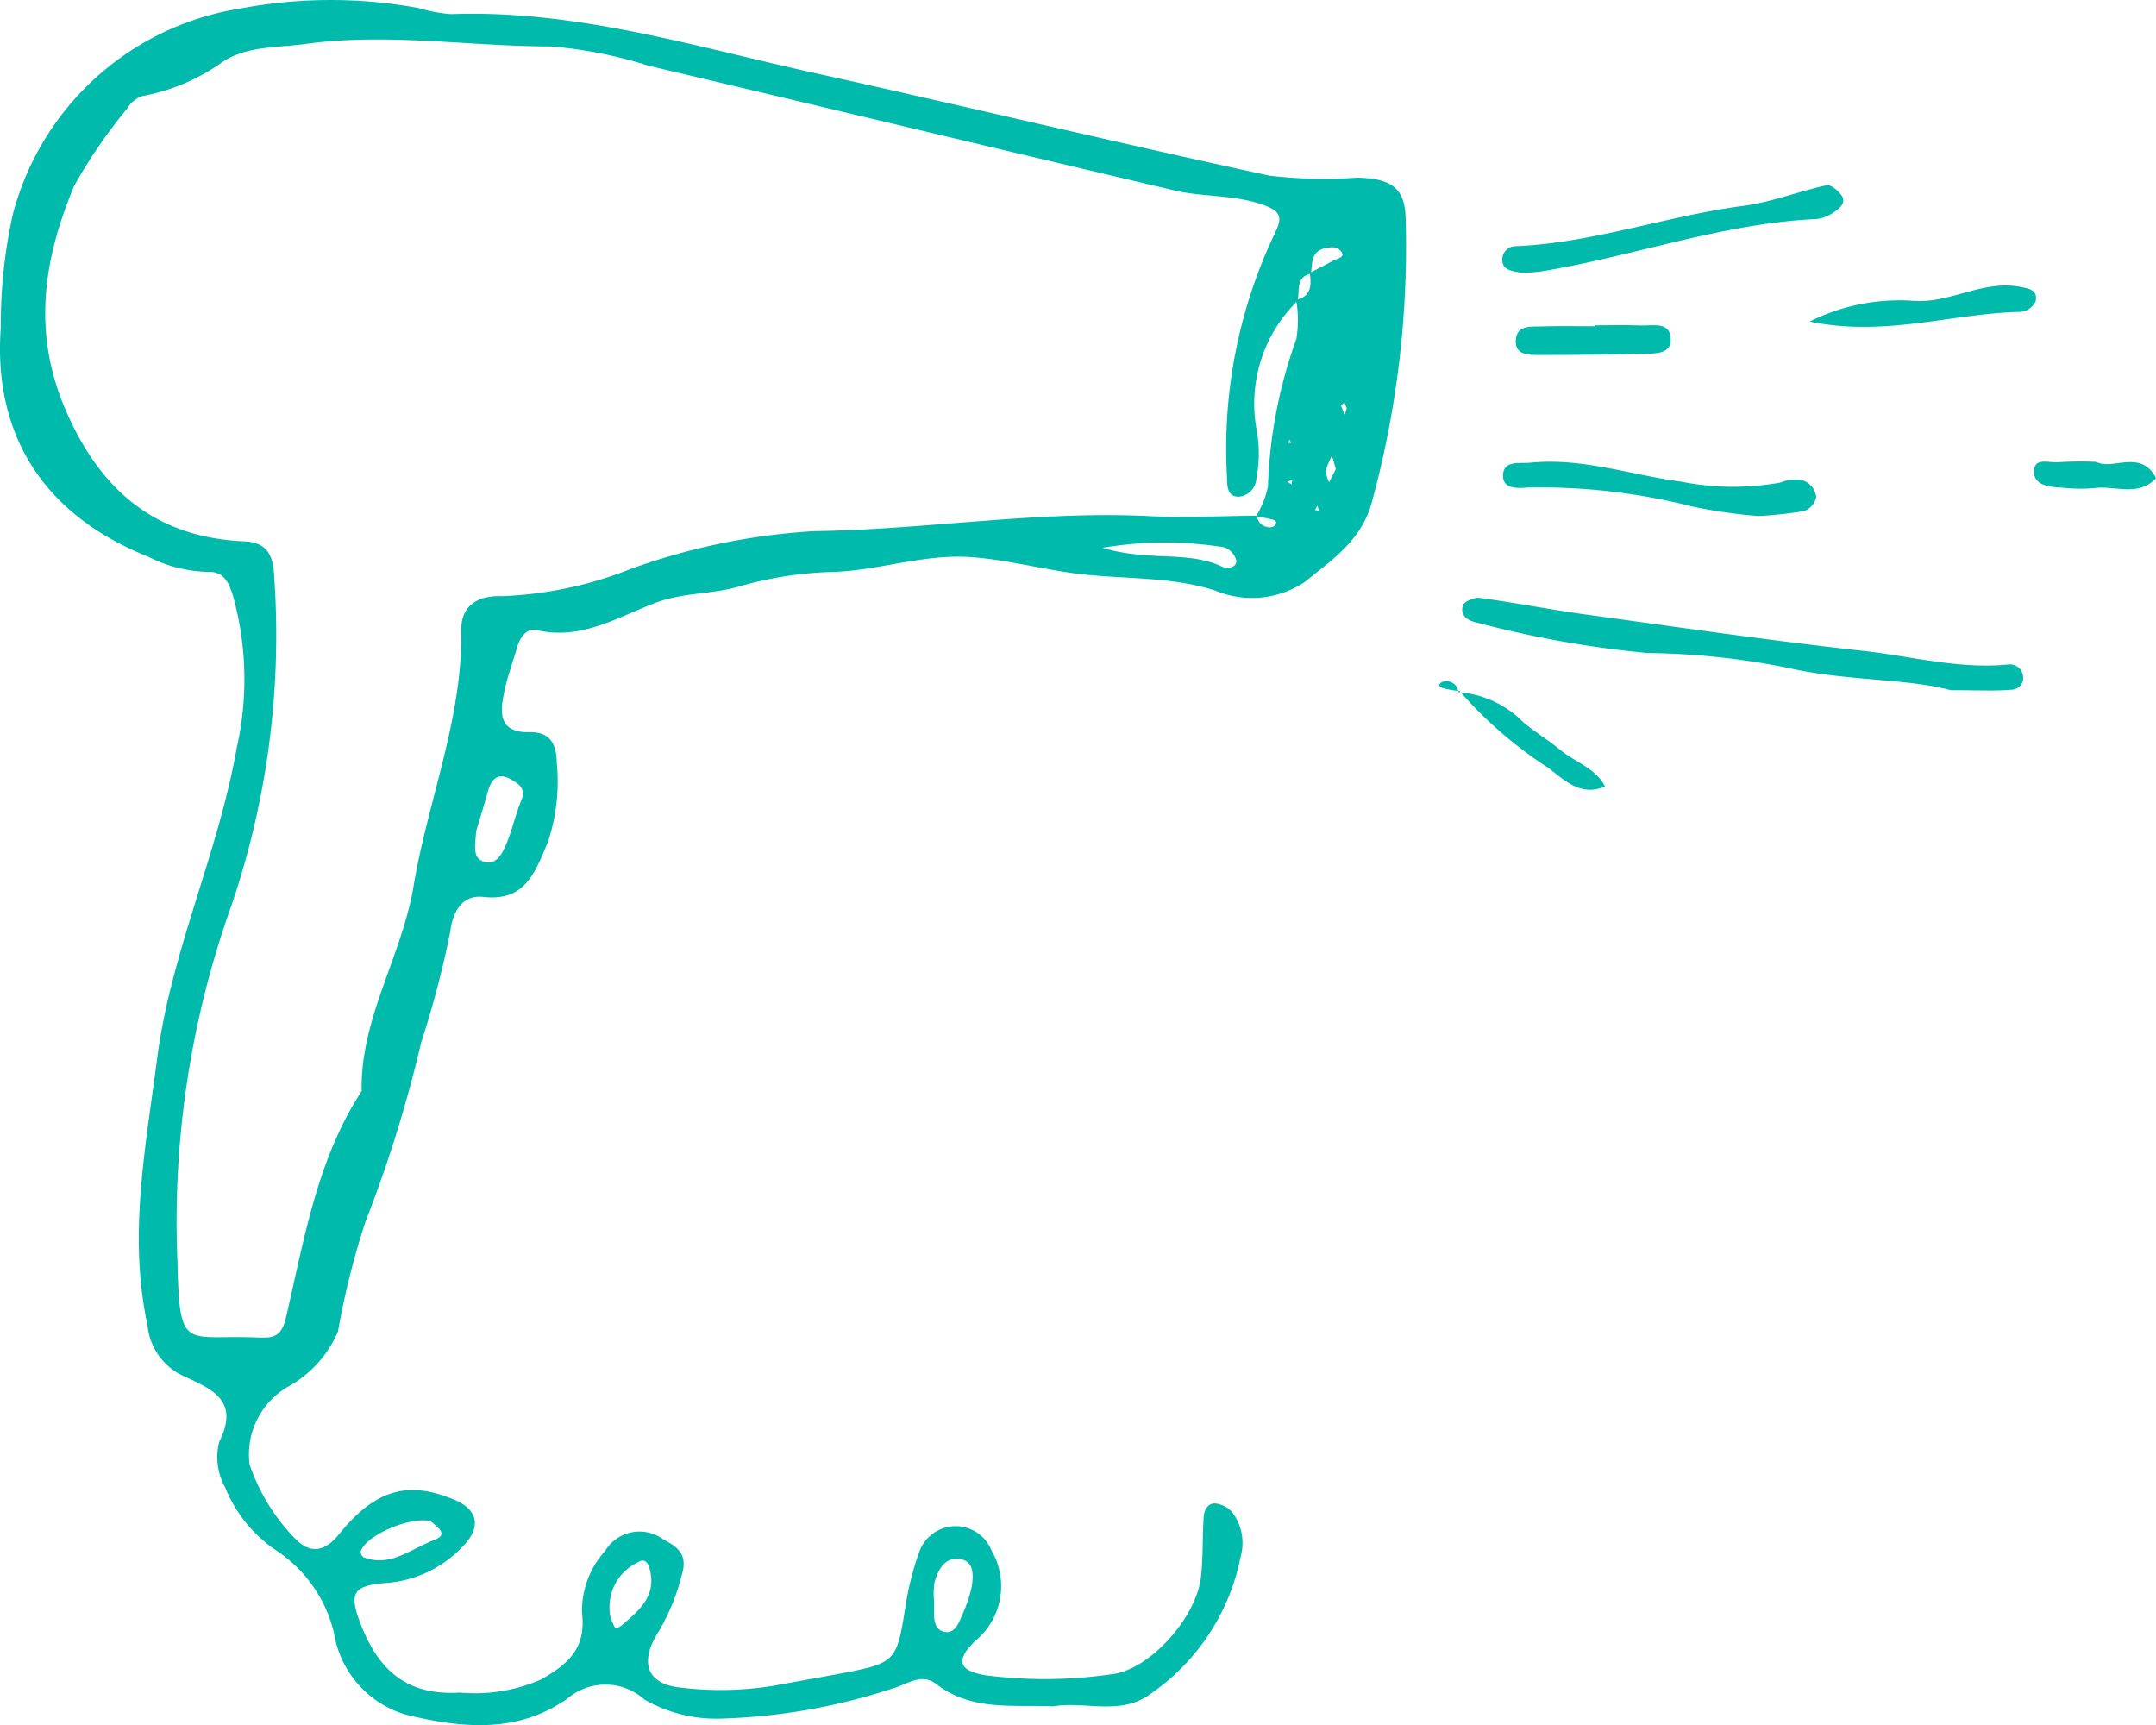 <svg xmlns="http://www.w3.org/2000/svg" xmlns:xlink="http://www.w3.org/1999/xlink" width="87.17" height="69.741" viewBox="0 0 87.17 69.741">
  <defs>
    <clipPath id="clip-path">
      <rect id="Rectangle_6772" data-name="Rectangle 6772" width="87.17" height="69.741" transform="translate(0 0)" fill="#00baab"/>
    </clipPath>
  </defs>
  <g id="Group_4253" data-name="Group 4253" transform="translate(0 0)">
    <g id="Group_4252" data-name="Group 4252" clip-path="url(#clip-path)">
      <path id="Path_52966" data-name="Path 52966" d="M42.607,68.981c-1.659-.068-3.324.2-4.751-.9-.614-.475-1.192.026-1.79.185a24.354,24.354,0,0,1-6.905,1.211,5.836,5.836,0,0,1-3.1-.767,2.371,2.371,0,0,0-3.13-.035c-2.034,1.423-4.28,1.185-6.506.647A4.125,4.125,0,0,1,13.5,66a5.532,5.532,0,0,0-2.378-3.352,5.612,5.612,0,0,1-2.02-2.517,2.529,2.529,0,0,1-.239-1.844c.86-1.7-.352-2.15-1.455-2.665A2.508,2.508,0,0,1,5.965,53.58c-.789-3.647-.071-7.228.388-10.787C6.906,38.5,8.819,34.515,9.57,30.242a12.58,12.58,0,0,0-.151-6.159c-.191-.6-.4-1-1.061-.964a5.608,5.608,0,0,1-2.351-.607C1.6,20.753-.284,17.4.034,13.21a20.3,20.3,0,0,1,.49-4.568A11.34,11.34,0,0,1,9.719.344a19.611,19.611,0,0,1,7.2-.02,6.179,6.179,0,0,0,1.32.247C23.286.388,28.06,1.877,32.9,2.943,39.045,4.3,45.168,5.771,51.321,7.1a18.565,18.565,0,0,0,3.528.083c1.393.025,1.95.405,1.983,1.632a39.267,39.267,0,0,1-1.373,11.509c-.43,1.57-1.677,2.354-2.7,3.2a3.848,3.848,0,0,1-3.619.354c-1.875-.613-3.916-.439-5.878-.724-1.328-.192-2.642-.535-4-.631-1.941-.137-3.751.556-5.655.6a15.086,15.086,0,0,0-3.724.587c-1.119.324-2.273.237-3.41.671-1.486.566-3.013,1.526-4.8,1.085-.337-.084-.637.266-.749.652-.176.608-.4,1.206-.53,1.823-.182.853-.258,1.685,1.029,1.66.831-.016,1.08.5,1.087,1.236a7.652,7.652,0,0,1-.362,3.213c-.51,1.2-.9,2.4-2.6,2.21-.976-.111-1.274.795-1.345,1.419A39.809,39.809,0,0,1,17.03,42.14a52.721,52.721,0,0,1-2.249,7.234,32.092,32.092,0,0,0-1.115,4.449,4.589,4.589,0,0,1-1.975,2.21,3.166,3.166,0,0,0-1.6,3.173,7.986,7.986,0,0,0,1.835,2.989c.5.513,1.09.682,1.776-.166,1.521-1.882,2.871-2.175,4.724-1.374.838.363,1.021,1.018.416,1.715A4.722,4.722,0,0,1,15.521,64c-1.253.111-1.39.438-.979,1.549.7,1.882,1.823,3.012,4.05,2.877a6.686,6.686,0,0,0,3.283-.53c1.173-.665,1.826-1.307,1.655-2.717a3.624,3.624,0,0,1,.937-2.482,1.621,1.621,0,0,1,2.349-.466c.677.346.985.673.745,1.458a8.626,8.626,0,0,1-.921,2.253c-.8,1.243-.509,2.138.873,2.28a13.34,13.34,0,0,0,3.8-.079c.882-.167,1.772-.317,2.656-.485,2.3-.438,2.287-.475,2.664-2.866a11.852,11.852,0,0,1,.542-2.076,1.561,1.561,0,0,1,2.917-.028,2.863,2.863,0,0,1-.683,3.667c-.807.8-.621,1.181.423,1.369A18.806,18.806,0,0,0,44.9,67.69c1.554-.141,3.462-2.281,3.654-3.923.094-.809.058-1.632.112-2.446.017-.268.169-.562.471-.542a1.068,1.068,0,0,1,.665.336,2.039,2.039,0,0,1,.362,1.8,8.8,8.8,0,0,1-3.63,5.551c-1.2.91-2.652.3-3.929.513M52.961,11.029c.314-.163.632-.316.938-.492.177-.1.613-.135.222-.475-.1-.091-.347-.066-.515-.035-.588.11-.552.6-.6,1.038-.647.137-.441.7-.544,1.1a5.8,5.8,0,0,0-1.634,5.318,5.514,5.514,0,0,1-.033,1.89.78.78,0,0,1-.725.708c-.473-.01-.452-.471-.461-.8a20.229,20.229,0,0,1,1.876-9.729c.355-.714.414-1-.519-1.307-1.153-.376-2.335-.277-3.472-.545C40.4,6.033,33.317,4.333,26.227,2.658a17.849,17.849,0,0,0-3.958-.781c-3.3,0-6.6-.558-9.917-.1-1.169.159-2.4.073-3.392.752a8.057,8.057,0,0,1-3.2,1.353,1.136,1.136,0,0,0-.618.506A20.856,20.856,0,0,0,3,7.512c-1.269,3.029-1.7,5.98-.312,9.144,1.417,3.221,3.644,5.076,7.2,5.23.935.041,1.172.607,1.2,1.451a33.857,33.857,0,0,1-1.759,13.35A37.97,37.97,0,0,0,7.177,51.056c.077,3.661.33,2.881,3.262,3.017.091,0,.182,0,.272,0,.542,0,.731-.291.852-.81.733-3.145,1.247-6.369,3.059-9.155-.06-2.947,1.628-5.444,2.1-8.29.574-3.448,1.984-6.745,1.927-10.33-.016-1.033.7-1.419,1.631-1.386a15.673,15.673,0,0,0,5.256-1.115,26.353,26.353,0,0,1,7.381-1.515c4.529-.06,9.016-.831,13.55-.607,1.445.071,2.9-.007,4.347-.017a.525.525,0,0,0,.542.47c.225-.01.314-.222.168-.289a2.96,2.96,0,0,0-.752-.132,3.945,3.945,0,0,0,.492-1.222,19.372,19.372,0,0,1,1.149-5.97,4.7,4.7,0,0,0-.009-1.586c.631-.136.613-.6.555-1.09M19.254,33.594c-.054.613-.129,1.066.245,1.216.554.221.8-.284.965-.677.247-.574.374-1.2.615-1.777.2-.484-.118-.674-.414-.844-.55-.316-.805,0-.947.511-.169.606-.356,1.207-.464,1.571M37.77,64.771h-.006v.267c0,.354-.018.784.351.912.414.145.615-.237.748-.573a5.826,5.826,0,0,0,.427-1.241c.062-.415.108-1-.439-1.1-.641-.125-.919.412-1.069.939a3.033,3.033,0,0,0-.012.8M17.744,61.787c-.14-.108-.27-.289-.422-.311-.91-.129-2.6.656-2.738,1.255a.264.264,0,0,0,.12.225c.925.36,1.669-.156,2.444-.521q.243-.115.49-.217c.237-.1.274-.238.106-.431m7.139,4.05a1.033,1.033,0,0,0,.238-.117c.678-.581,1.4-1.152,1.169-2.2-.05-.227-.156-.584-.508-.358a2,2,0,0,0-1.1,2.2,2.683,2.683,0,0,0,.2.476M44.576,22.145c1.886.571,3.453.1,4.84.767.191.092.58.045.572-.24a.767.767,0,0,0-.5-.549,15.3,15.3,0,0,0-4.914.022m9.436-3.182c-.064-.223-.11-.382-.156-.54a2.657,2.657,0,0,0-.246.6,1.243,1.243,0,0,0,.128.471c.1-.193.2-.385.274-.534m.442-2.446c-.032-.08-.063-.16-.094-.24-.046.046-.139.1-.131.137a2.345,2.345,0,0,0,.146.349c.026-.082.052-.164.079-.246m-1.188,3.928-.1.182.162.015Zm-1.215-.967.174.111.023-.181Zm.1-1.7-.084.122.131.02Z" fill="#00baab"/>
      <path id="Path_52967" data-name="Path 52967" d="M78.856,27.9c-1.776-.483-4.223-.358-6.605-.907a30.485,30.485,0,0,0-5.629-.593,42.238,42.238,0,0,1-6.9-1.228c-.392-.081-.7-.293-.574-.7.052-.163.467-.333.689-.3,1.425.194,2.838.472,4.262.668,3.743.514,7.482,1.058,11.236,1.473,1.962.217,3.9.757,5.906.546a.538.538,0,0,1,.553.462.474.474,0,0,1-.451.561c-.628.059-1.265.021-2.49.021" fill="#00baab"/>
      <path id="Path_52968" data-name="Path 52968" d="M61.506,11.026c-.383-.075-.793-.089-.765-.582a.536.536,0,0,1,.533-.49c3.141-.135,6.111-1.225,9.206-1.631,1.139-.149,2.239-.588,3.37-.834.171-.037.473.218.608.412.194.279-.057.506-.269.648a1.558,1.558,0,0,1-.728.305c-3.832.171-7.439,1.52-11.187,2.125a7.063,7.063,0,0,1-.768.047" fill="#00baab"/>
      <path id="Path_52969" data-name="Path 52969" d="M71.069,20.859a20.667,20.667,0,0,1-2.654-.384,24.877,24.877,0,0,0-6.656-.765c-.407.035-1.051.069-.986-.558.058-.55.68-.405,1.1-.447,2.091-.211,4.077.5,6.111.769a10.77,10.77,0,0,0,3.985.037,1.835,1.835,0,0,1,.776-.124.8.8,0,0,1,.687.717.78.78,0,0,1-.5.559,16.925,16.925,0,0,1-1.862.2" fill="#00baab"/>
      <path id="Path_52970" data-name="Path 52970" d="M73.166,13a8.111,8.111,0,0,1,4.215-.838c1.454.107,2.776-.841,4.257-.572.351.064.782.11.66.605a.763.763,0,0,1-.584.412c-2.762.053-5.476,1.028-8.548.393" fill="#00baab"/>
      <path id="Path_52971" data-name="Path 52971" d="M64.477,13.152c.625,0,1.251-.019,1.875.006.485.019,1.2-.183,1.2.593,0,.537-.594.545-1.039.552-1.43.023-2.86.055-4.289.048-.42,0-1,.007-.937-.633.059-.585.626-.508,1.045-.522.714-.023,1.429-.006,2.144-.006v-.038" fill="#00baab"/>
      <path id="Path_52972" data-name="Path 52972" d="M84.761,18.674c.654.352,1.8-.539,2.41.657-.733.777-1.677.281-2.517.405a7,7,0,0,1-1.348-.027c-.459-.022-1.046-.1-1.067-.6-.029-.664.632-.378,1-.424a13.545,13.545,0,0,1,1.521-.013" fill="#00baab"/>
      <path id="Path_52973" data-name="Path 52973" d="M58.965,27.983a4.1,4.1,0,0,1,2.617,1.21c.479.4,1.016.726,1.5,1.122.6.495,1.414.729,1.811,1.473-.977.449-1.689-.289-2.283-.739a17,17,0,0,1-3.6-3.114Z" fill="#00baab"/>
      <path id="Path_52974" data-name="Path 52974" d="M59.007,27.935a3.385,3.385,0,0,1-.741-.14c-.143-.06-.06-.243.173-.254a.484.484,0,0,1,.526.442Z" fill="#00baab"/>
    </g>
  </g>
</svg>
